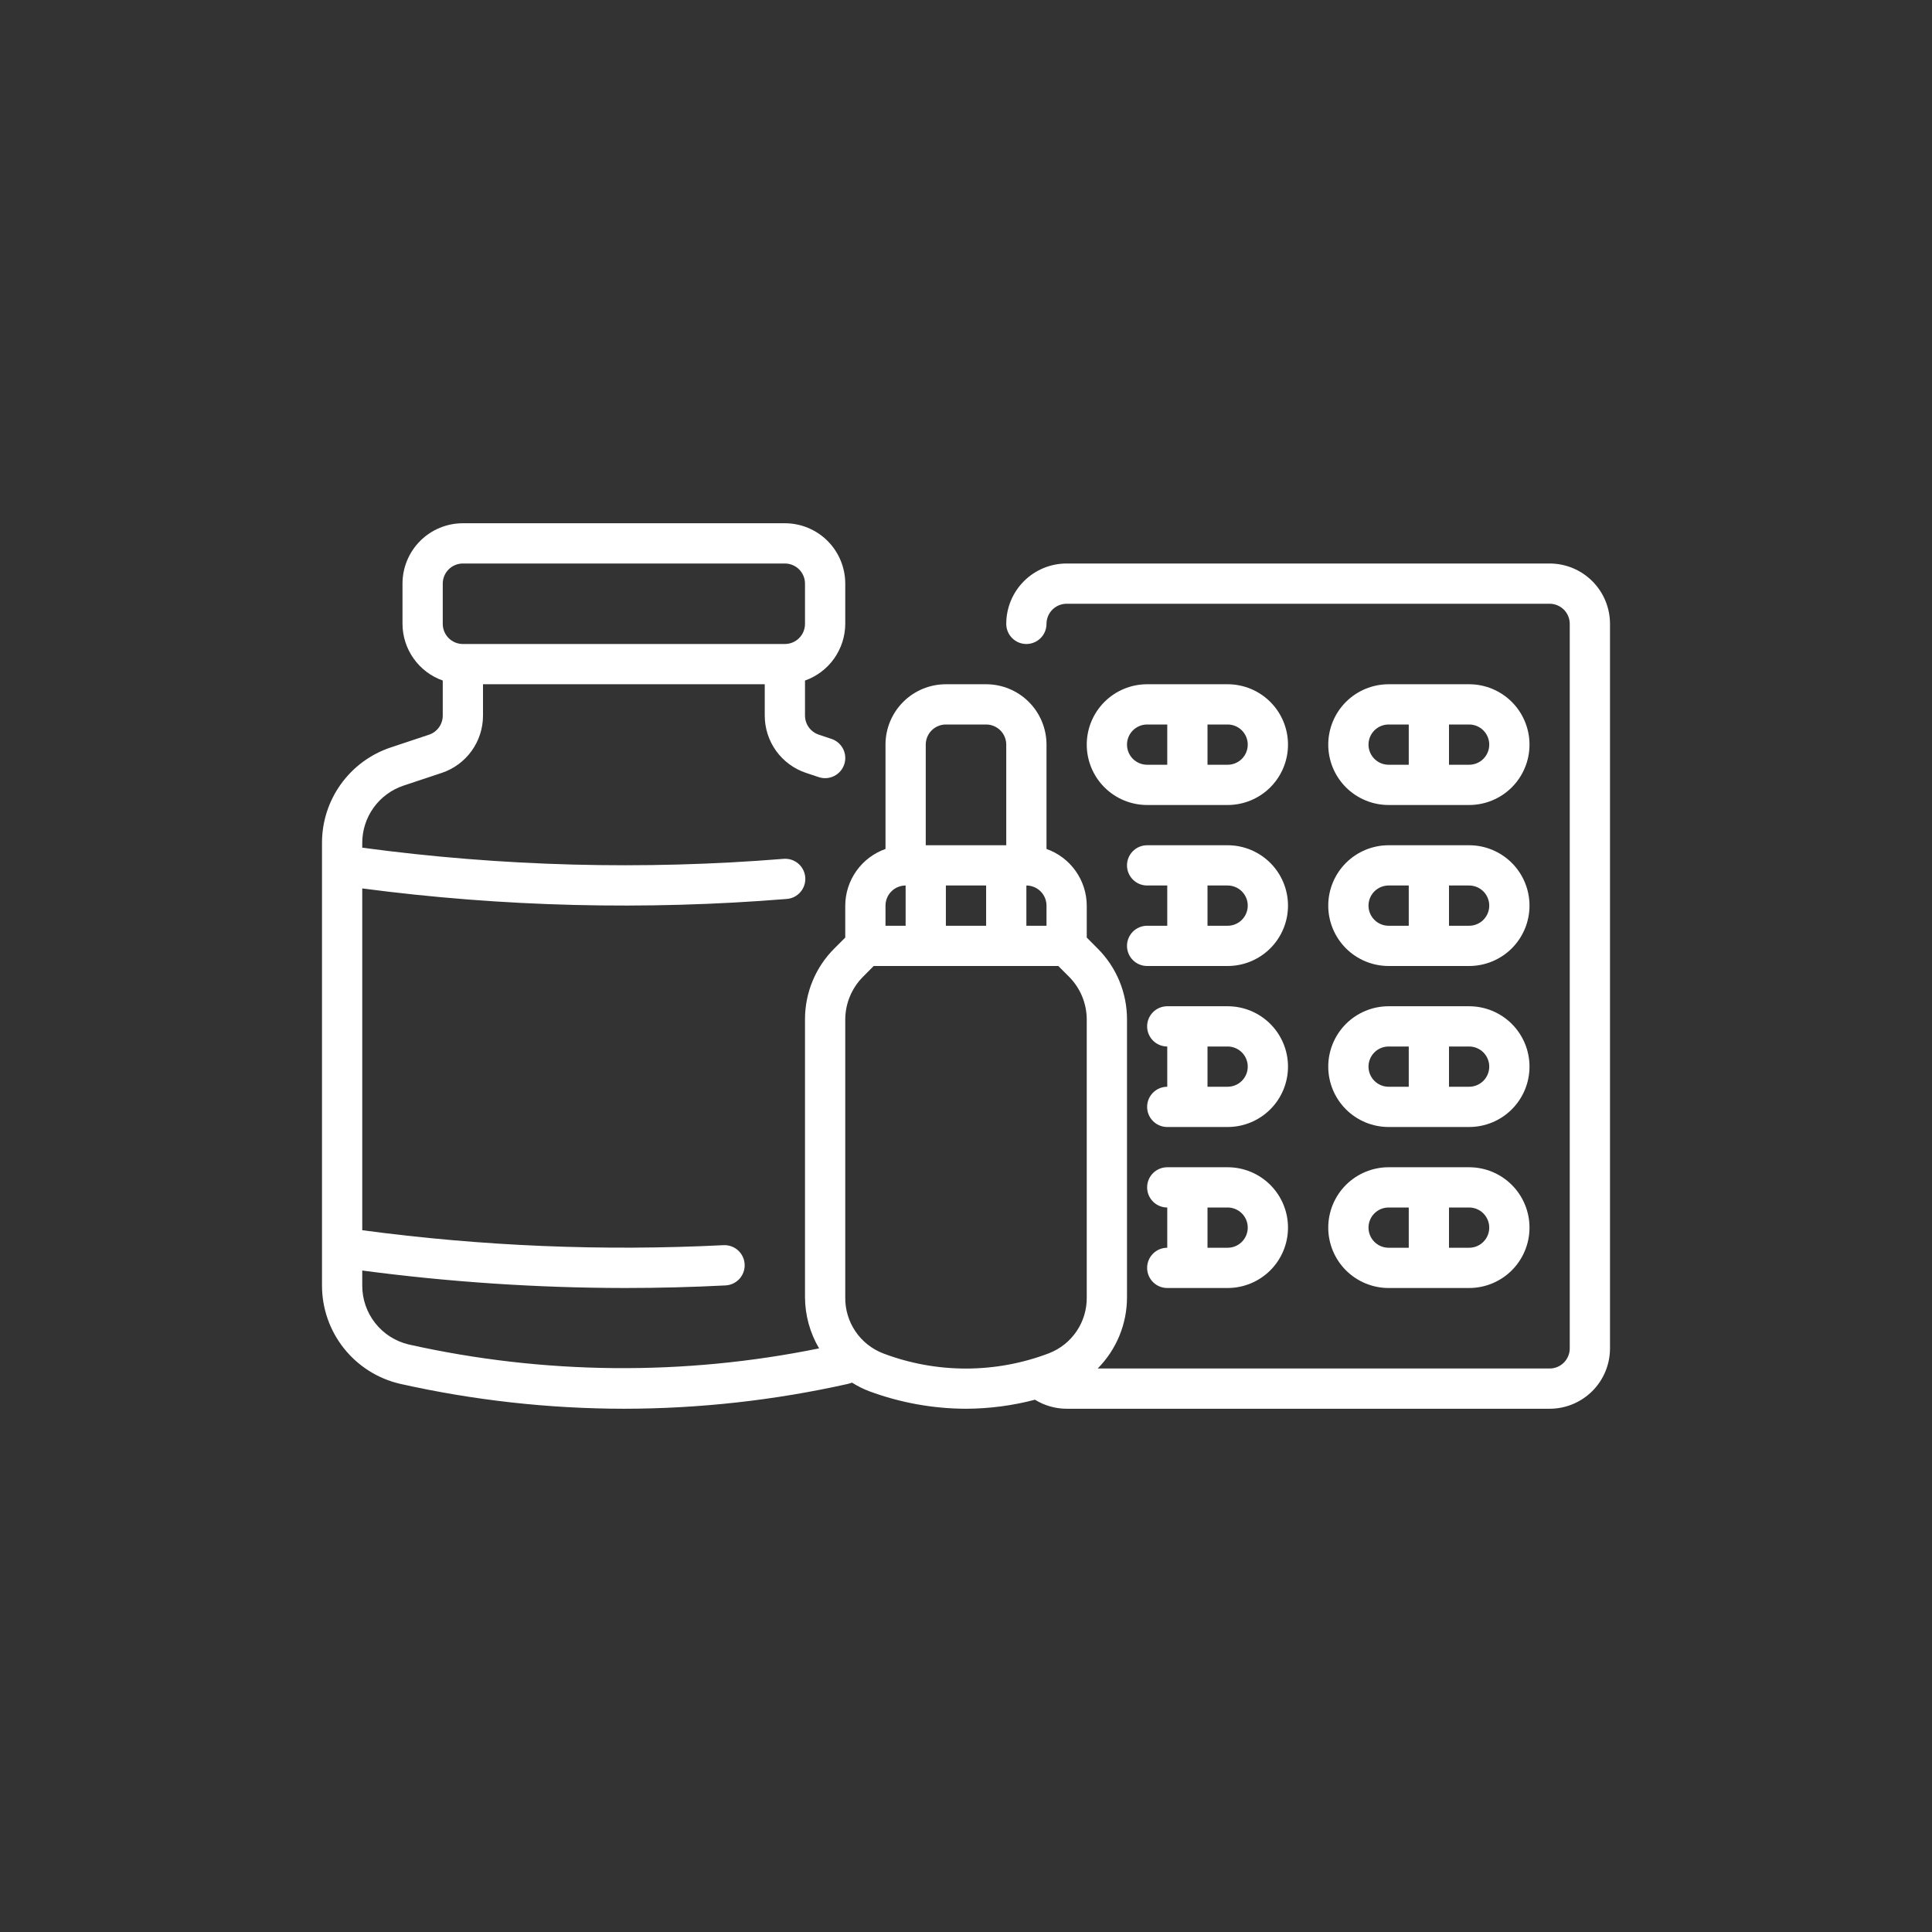 <svg width="120" height="120" viewBox="0 0 120 120" fill="none" xmlns="http://www.w3.org/2000/svg">
<rect x="0" y="0" width="120" height="120" fill="#333333" stroke="none"/>
<path d="M96.25 35H66.25C65.255 35 64.302 35.395 63.598 36.098C62.895 36.802 62.5 37.755 62.5 38.75C62.5 39.081 62.632 39.4 62.866 39.634C63.1 39.868 63.419 40 63.75 40C64.082 40 64.4 39.868 64.634 39.634C64.868 39.4 65 39.081 65 38.75C65 38.419 65.132 38.1 65.366 37.866C65.6 37.632 65.918 37.5 66.25 37.5H96.25C96.582 37.5 96.9 37.632 97.134 37.866C97.368 38.1 97.5 38.419 97.5 38.75V83.75C97.5 84.082 97.368 84.4 97.134 84.634C96.9 84.868 96.582 85 96.25 85H68.179C69.346 83.823 70.001 82.233 70 80.576V63.326C70.002 62.505 69.842 61.692 69.528 60.934C69.213 60.175 68.752 59.486 68.17 58.907L67.5 58.233V56.25C67.497 55.477 67.255 54.724 66.807 54.094C66.36 53.464 65.729 52.988 65 52.73V46.25C65 45.255 64.605 44.302 63.902 43.598C63.198 42.895 62.245 42.5 61.25 42.5H58.75C57.755 42.5 56.802 42.895 56.098 43.598C55.395 44.302 55 45.255 55 46.25V52.73C54.271 52.988 53.64 53.464 53.193 54.094C52.745 54.724 52.503 55.477 52.5 56.25V58.233L51.83 58.903C51.248 59.481 50.786 60.17 50.472 60.929C50.158 61.687 49.998 62.5 50 63.321V80.571C50.005 81.69 50.307 82.787 50.875 83.75C42.459 85.465 33.776 85.383 25.394 83.51C24.57 83.317 23.836 82.851 23.31 82.187C22.785 81.524 22.499 80.702 22.5 79.856V78.915C27.901 79.63 33.343 79.993 38.791 80C40.886 80 42.977 79.947 45.064 79.84C45.228 79.832 45.389 79.791 45.537 79.721C45.686 79.65 45.819 79.552 45.929 79.43C46.04 79.308 46.125 79.165 46.18 79.011C46.235 78.856 46.26 78.692 46.251 78.528C46.243 78.363 46.203 78.202 46.132 78.054C46.062 77.905 45.963 77.772 45.841 77.662C45.719 77.552 45.577 77.466 45.422 77.411C45.267 77.356 45.103 77.332 44.939 77.34C37.447 77.717 29.936 77.406 22.5 76.411V55.182C31.236 56.331 40.07 56.55 48.852 55.837C49.018 55.827 49.18 55.783 49.328 55.709C49.477 55.635 49.609 55.532 49.717 55.406C49.825 55.281 49.907 55.135 49.959 54.977C50.01 54.819 50.03 54.653 50.016 54.488C50.002 54.322 49.956 54.161 49.88 54.014C49.803 53.867 49.698 53.736 49.571 53.63C49.444 53.524 49.296 53.444 49.138 53.395C48.979 53.347 48.813 53.33 48.648 53.346C39.932 54.05 31.166 53.817 22.5 52.651V52.354C22.5 51.567 22.748 50.8 23.208 50.161C23.668 49.523 24.317 49.045 25.064 48.796L27.439 48.006C28.185 47.757 28.834 47.279 29.293 46.641C29.753 46.002 30 45.235 30 44.449V42.5H47.5V44.449C47.5 45.236 47.748 46.003 48.208 46.642C48.669 47.28 49.318 47.758 50.065 48.006L50.855 48.269C51.011 48.321 51.176 48.341 51.34 48.33C51.503 48.318 51.663 48.274 51.81 48.2C51.957 48.127 52.088 48.025 52.196 47.901C52.304 47.776 52.386 47.632 52.438 47.476C52.489 47.32 52.51 47.156 52.498 46.992C52.486 46.828 52.443 46.668 52.369 46.521C52.295 46.374 52.194 46.243 52.069 46.135C51.945 46.028 51.801 45.946 51.645 45.894L50.855 45.63C50.607 45.547 50.391 45.389 50.237 45.177C50.084 44.965 50.001 44.71 50 44.449V42.27C50.729 42.012 51.36 41.536 51.807 40.906C52.255 40.276 52.497 39.523 52.5 38.75V36.25C52.5 35.255 52.105 34.302 51.402 33.598C50.698 32.895 49.745 32.5 48.75 32.5H28.75C27.755 32.5 26.802 32.895 26.098 33.598C25.395 34.302 25 35.255 25 36.25V38.75C25.003 39.523 25.245 40.276 25.693 40.906C26.14 41.536 26.771 42.012 27.5 42.27V44.449C27.5 44.711 27.417 44.967 27.264 45.179C27.11 45.392 26.894 45.551 26.645 45.634L24.27 46.425C23.026 46.839 21.943 47.635 21.177 48.699C20.41 49.764 19.998 51.042 20 52.354V79.854C20.002 81.268 20.481 82.64 21.361 83.747C22.241 84.854 23.47 85.631 24.848 85.951C29.411 86.975 34.073 87.494 38.75 87.5C43.426 87.496 48.088 86.98 52.651 85.96C52.745 85.939 52.831 85.904 52.924 85.879C53.261 86.093 53.62 86.272 53.994 86.414C55.916 87.126 57.95 87.494 60 87.5C61.446 87.495 62.885 87.307 64.284 86.939C64.874 87.304 65.555 87.499 66.25 87.5H96.25C97.245 87.5 98.198 87.105 98.902 86.402C99.605 85.698 100 84.745 100 83.75V38.75C100 37.755 99.605 36.802 98.902 36.098C98.198 35.395 97.245 35 96.25 35ZM27.5 36.25C27.5 35.919 27.632 35.6 27.866 35.366C28.101 35.132 28.419 35 28.75 35H48.75C49.081 35 49.4 35.132 49.634 35.366C49.868 35.6 50 35.919 50 36.25V38.75C50 39.081 49.868 39.4 49.634 39.634C49.4 39.868 49.081 40 48.75 40H28.75C28.419 40 28.101 39.868 27.866 39.634C27.632 39.4 27.5 39.081 27.5 38.75V36.25ZM58.75 57.5V55H61.25V57.5H58.75ZM63.75 55C64.082 55 64.4 55.132 64.634 55.366C64.868 55.6 65 55.919 65 56.25V57.5H63.75V55ZM57.5 46.25C57.5 45.919 57.632 45.6 57.866 45.366C58.1 45.132 58.419 45 58.75 45H61.25C61.581 45 61.9 45.132 62.134 45.366C62.368 45.6 62.5 45.919 62.5 46.25V52.5H57.5V46.25ZM55 56.25C55 55.919 55.132 55.6 55.366 55.366C55.6 55.132 55.919 55 56.25 55V57.5H55V56.25ZM54.85 84.06C54.149 83.789 53.548 83.31 53.128 82.687C52.708 82.064 52.489 81.328 52.5 80.576V63.326C52.503 62.333 52.897 61.38 53.597 60.675L54.267 60H65.733L66.403 60.67C67.103 61.375 67.497 62.328 67.5 63.321V80.571C67.511 81.323 67.292 82.059 66.872 82.682C66.451 83.305 65.851 83.784 65.15 84.055C61.833 85.318 58.168 85.32 54.85 84.06Z" fill="white"/>
<path d="M76.25 42.5H71.25C70.255 42.5 69.302 42.895 68.598 43.598C67.895 44.302 67.5 45.255 67.5 46.25C67.5 47.245 67.895 48.198 68.598 48.902C69.302 49.605 70.255 50 71.25 50H76.25C77.245 50 78.198 49.605 78.902 48.902C79.605 48.198 80 47.245 80 46.25C80 45.255 79.605 44.302 78.902 43.598C78.198 42.895 77.245 42.5 76.25 42.5ZM71.25 47.5C70.918 47.5 70.6 47.368 70.366 47.134C70.132 46.9 70 46.581 70 46.25C70 45.919 70.132 45.6 70.366 45.366C70.6 45.132 70.918 45 71.25 45H72.5V47.5H71.25ZM76.25 47.5H75V45H76.25C76.582 45 76.9 45.132 77.134 45.366C77.368 45.6 77.5 45.919 77.5 46.25C77.5 46.581 77.368 46.9 77.134 47.134C76.9 47.368 76.582 47.5 76.25 47.5Z" fill="white"/>
<path d="M86.25 50H91.25C92.245 50 93.198 49.605 93.902 48.902C94.605 48.198 95 47.245 95 46.25C95 45.255 94.605 44.302 93.902 43.598C93.198 42.895 92.245 42.5 91.25 42.5H86.25C85.255 42.5 84.302 42.895 83.598 43.598C82.895 44.302 82.5 45.255 82.5 46.25C82.5 47.245 82.895 48.198 83.598 48.902C84.302 49.605 85.255 50 86.25 50ZM92.5 46.25C92.5 46.581 92.368 46.9 92.134 47.134C91.9 47.368 91.582 47.5 91.25 47.5H90V45H91.25C91.582 45 91.9 45.132 92.134 45.366C92.368 45.6 92.5 45.919 92.5 46.25ZM86.25 45H87.5V47.5H86.25C85.918 47.5 85.6 47.368 85.366 47.134C85.132 46.9 85 46.581 85 46.25C85 45.919 85.132 45.6 85.366 45.366C85.6 45.132 85.918 45 86.25 45Z" fill="white"/>
<path d="M76.25 52.5H71.25C70.918 52.5 70.6 52.632 70.366 52.866C70.132 53.1 70 53.419 70 53.75C70 54.081 70.132 54.4 70.366 54.634C70.6 54.868 70.918 55 71.25 55H72.5V57.5H71.25C70.918 57.5 70.6 57.632 70.366 57.866C70.132 58.1 70 58.419 70 58.75C70 59.081 70.132 59.4 70.366 59.634C70.6 59.868 70.918 60 71.25 60H76.25C77.245 60 78.198 59.605 78.902 58.902C79.605 58.198 80 57.245 80 56.25C80 55.255 79.605 54.302 78.902 53.598C78.198 52.895 77.245 52.5 76.25 52.5ZM76.25 57.5H75V55H76.25C76.582 55 76.9 55.132 77.134 55.366C77.368 55.6 77.5 55.919 77.5 56.25C77.5 56.581 77.368 56.9 77.134 57.134C76.9 57.368 76.582 57.5 76.25 57.5Z" fill="white"/>
<path d="M86.25 60H91.25C92.245 60 93.198 59.605 93.902 58.902C94.605 58.198 95 57.245 95 56.25C95 55.255 94.605 54.302 93.902 53.598C93.198 52.895 92.245 52.5 91.25 52.5H86.25C85.255 52.5 84.302 52.895 83.598 53.598C82.895 54.302 82.5 55.255 82.5 56.25C82.5 57.245 82.895 58.198 83.598 58.902C84.302 59.605 85.255 60 86.25 60ZM92.5 56.25C92.5 56.581 92.368 56.9 92.134 57.134C91.9 57.368 91.582 57.5 91.25 57.5H90V55H91.25C91.582 55 91.9 55.132 92.134 55.366C92.368 55.6 92.5 55.919 92.5 56.25ZM86.25 55H87.5V57.5H86.25C85.918 57.5 85.6 57.368 85.366 57.134C85.132 56.9 85 56.581 85 56.25C85 55.919 85.132 55.6 85.366 55.366C85.6 55.132 85.918 55 86.25 55Z" fill="white"/>
<path d="M76.25 62.5H72.5C72.168 62.5 71.85 62.632 71.616 62.866C71.382 63.1 71.25 63.419 71.25 63.75C71.25 64.082 71.382 64.4 71.616 64.634C71.85 64.868 72.168 65 72.5 65V67.5C72.168 67.5 71.85 67.632 71.616 67.866C71.382 68.1 71.25 68.418 71.25 68.75C71.25 69.082 71.382 69.4 71.616 69.634C71.85 69.868 72.168 70 72.5 70H76.25C77.245 70 78.198 69.605 78.902 68.902C79.605 68.198 80 67.245 80 66.25C80 65.255 79.605 64.302 78.902 63.598C78.198 62.895 77.245 62.5 76.25 62.5ZM76.25 67.5H75V65H76.25C76.582 65 76.9 65.132 77.134 65.366C77.368 65.6 77.5 65.918 77.5 66.25C77.5 66.582 77.368 66.9 77.134 67.134C76.9 67.368 76.582 67.5 76.25 67.5Z" fill="white"/>
<path d="M86.25 70H91.25C92.245 70 93.198 69.605 93.902 68.902C94.605 68.198 95 67.245 95 66.25C95 65.255 94.605 64.302 93.902 63.598C93.198 62.895 92.245 62.5 91.25 62.5H86.25C85.255 62.5 84.302 62.895 83.598 63.598C82.895 64.302 82.5 65.255 82.5 66.25C82.5 67.245 82.895 68.198 83.598 68.902C84.302 69.605 85.255 70 86.25 70ZM92.5 66.25C92.5 66.582 92.368 66.9 92.134 67.134C91.9 67.368 91.582 67.5 91.25 67.5H90V65H91.25C91.582 65 91.9 65.132 92.134 65.366C92.368 65.6 92.5 65.918 92.5 66.25ZM86.25 65H87.5V67.5H86.25C85.918 67.5 85.6 67.368 85.366 67.134C85.132 66.9 85 66.582 85 66.25C85 65.918 85.132 65.6 85.366 65.366C85.6 65.132 85.918 65 86.25 65Z" fill="white"/>
<path d="M71.25 78.75C71.25 79.082 71.382 79.4 71.616 79.634C71.85 79.868 72.168 80 72.5 80H76.25C77.245 80 78.198 79.605 78.902 78.902C79.605 78.198 80 77.245 80 76.25C80 75.255 79.605 74.302 78.902 73.598C78.198 72.895 77.245 72.5 76.25 72.5H72.5C72.168 72.5 71.85 72.632 71.616 72.866C71.382 73.1 71.25 73.418 71.25 73.75C71.25 74.082 71.382 74.4 71.616 74.634C71.85 74.868 72.168 75 72.5 75V77.5C72.168 77.5 71.85 77.632 71.616 77.866C71.382 78.1 71.25 78.418 71.25 78.75ZM75 75H76.25C76.582 75 76.9 75.132 77.134 75.366C77.368 75.6 77.5 75.918 77.5 76.25C77.5 76.582 77.368 76.9 77.134 77.134C76.9 77.368 76.582 77.5 76.25 77.5H75V75Z" fill="white"/>
<path d="M86.25 80H91.25C92.245 80 93.198 79.605 93.902 78.902C94.605 78.198 95 77.245 95 76.25C95 75.255 94.605 74.302 93.902 73.598C93.198 72.895 92.245 72.5 91.25 72.5H86.25C85.255 72.5 84.302 72.895 83.598 73.598C82.895 74.302 82.5 75.255 82.5 76.25C82.5 77.245 82.895 78.198 83.598 78.902C84.302 79.605 85.255 80 86.25 80ZM92.5 76.25C92.5 76.582 92.368 76.9 92.134 77.134C91.9 77.368 91.582 77.5 91.25 77.5H90V75H91.25C91.582 75 91.9 75.132 92.134 75.366C92.368 75.6 92.5 75.918 92.5 76.25ZM86.25 75H87.5V77.5H86.25C85.918 77.5 85.6 77.368 85.366 77.134C85.132 76.9 85 76.582 85 76.25C85 75.918 85.132 75.6 85.366 75.366C85.6 75.132 85.918 75 86.25 75Z" fill="white"/>
</svg>
